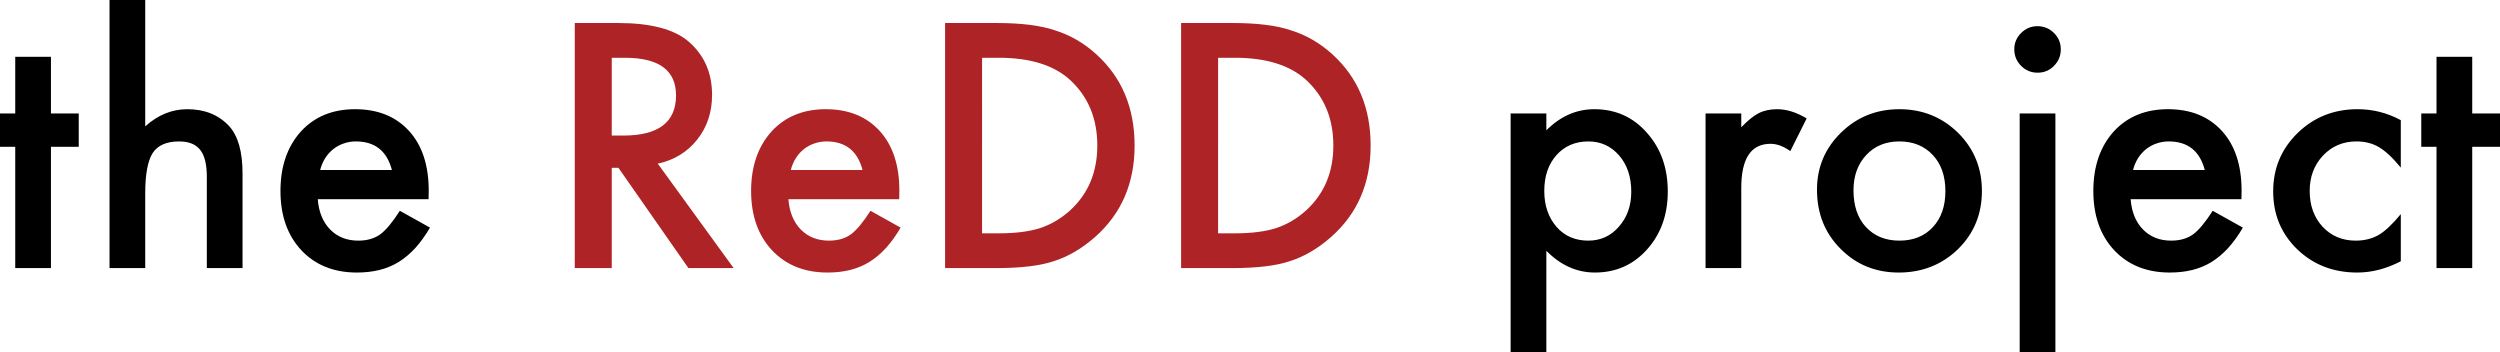 <?xml version="1.0" encoding="UTF-8" standalone="no"?>
<svg
   width="1230.469pt"
   height="173.359pt"
   version="1.1"
   viewBox="0 0 1230.469 173.359"
   id="svg1"
   sodipodi:docname="redd-logo-text.svg"
   inkscape:version="1.4 (e7c3feb1, 2024-10-09)"
   inkscape:export-filename="redd-logo-text.png"
   inkscape:export-xdpi="160"
   inkscape:export-ydpi="160"
   xml:space="preserve"
   xmlns:inkscape="http://www.inkscape.org/namespaces/inkscape"
   xmlns:sodipodi="http://sodipodi.sourceforge.net/DTD/sodipodi-0.dtd"
   xmlns="http://www.w3.org/2000/svg"
   xmlns:svg="http://www.w3.org/2000/svg"><defs
     id="defs1" /><sodipodi:namedview
     id="namedview1"
     pagecolor="#ffffff"
     bordercolor="#000000"
     borderopacity="0.25"
     inkscape:showpageshadow="2"
     inkscape:pageopacity="0.0"
     inkscape:pagecheckerboard="0"
     inkscape:deskcolor="#d1d1d1"
     inkscape:document-units="pt"
     inkscape:zoom="0.33659648"
     inkscape:cx="757.58368"
     inkscape:cy="614.97969"
     inkscape:window-width="1728"
     inkscape:window-height="1051"
     inkscape:window-x="0"
     inkscape:window-y="38"
     inkscape:window-maximized="0"
     inkscape:current-layer="g8"
     showguides="false" /><g
     id="g1"
     transform="matrix(0.056,0.055,-0.057,0.056,867.657,-34.875)"
     style="stroke-width:9.99;stroke-dasharray:none" /><g
     id="g8"
     transform="translate(-21.923,-400.152)"><g
       id="text4"
       style="font-weight:500;font-size:160px;font-family:Futura;-inkscape-font-specification:'Futura, Medium';fill:#ae2326;stroke-width:0;stroke-linecap:round"
       aria-label="the ReDD project"><path
         style="text-align:center;text-anchor:middle;fill:#010000"
         d="m 47.001,472.417 v 59.688 H 29.423 v -59.688 h -7.5 v -16.406 h 7.5 v -27.891 h 17.578 v 27.891 h 13.672 v 16.406 z m 28.828,-72.266 h 17.578 v 62.188 q 9.375,-8.438 20.703,-8.438 12.891,0 20.625,8.359 6.562,7.266 6.562,23.203 v 46.641 h -17.578 v -45 q 0,-9.141 -3.281,-13.203 -3.203,-4.141 -10.391,-4.141 -9.219,0 -12.969,5.703 -3.672,5.781 -3.672,19.844 v 36.797 H 75.829 Z m 157.031,98.047 h -54.531 q 0.703,9.375 6.094,14.922 5.391,5.469 13.828,5.469 6.562,0 10.859,-3.125 4.219,-3.125 9.609,-11.562 l 14.844,8.281 q -3.438,5.859 -7.266,10.078 -3.828,4.141 -8.203,6.875 -4.375,2.656 -9.453,3.906 -5.078,1.25 -11.016,1.25 -17.031,0 -27.344,-10.938 -10.312,-11.016 -10.312,-29.219 0,-18.047 10,-29.219 10.078,-11.016 26.719,-11.016 16.797,0 26.562,10.703 9.688,10.625 9.688,29.453 z m -18.047,-14.375 q -3.672,-14.062 -17.734,-14.062 -3.203,0 -6.016,1.016 -2.812,0.938 -5.156,2.812 -2.266,1.797 -3.906,4.375 -1.641,2.578 -2.5,5.859 z"
         id="path1" /><path
         style="font-weight:normal;text-align:center;text-anchor:middle"
         d="m 345.673,480.699 37.344,51.406 h -22.266 l -34.453,-49.375 h -3.281 v 49.375 h -18.203 v -120.625 h 21.328 q 23.906,0 34.531,8.984 11.719,10 11.719,26.406 0,12.812 -7.344,22.031 -7.344,9.219 -19.375,11.797 z m -22.656,-13.828 h 5.781 q 25.859,0 25.859,-19.766 0,-18.516 -25.156,-18.516 h -6.484 z m 141.484,31.328 h -54.531 q 0.703,9.375 6.094,14.922 5.391,5.469 13.828,5.469 6.562,0 10.859,-3.125 4.219,-3.125 9.609,-11.562 l 14.844,8.281 q -3.438,5.859 -7.266,10.078 -3.828,4.141 -8.203,6.875 -4.375,2.656 -9.453,3.906 -5.078,1.25 -11.016,1.25 -17.031,0 -27.344,-10.938 -10.312,-11.016 -10.312,-29.219 0,-18.047 10,-29.219 10.078,-11.016 26.719,-11.016 16.797,0 26.562,10.703 9.688,10.625 9.688,29.453 z m -18.047,-14.375 q -3.672,-14.062 -17.734,-14.062 -3.203,0 -6.016,1.016 -2.812,0.938 -5.156,2.812 -2.266,1.797 -3.906,4.375 -1.641,2.578 -2.5,5.859 z m 40.625,48.281 v -120.625 h 25.312 q 18.203,0 28.75,3.594 11.328,3.516 20.547,11.953 18.672,17.031 18.672,44.766 0,27.812 -19.453,45 -9.766,8.594 -20.469,11.953 -10,3.359 -28.359,3.359 z m 18.203,-17.109 h 8.203 q 12.266,0 20.391,-2.578 8.125,-2.734 14.688,-8.672 13.438,-12.266 13.438,-31.953 0,-19.844 -13.281,-32.188 -11.953,-11.016 -35.234,-11.016 h -8.203 z m 97.969,17.109 v -120.625 h 25.312 q 18.203,0 28.75,3.594 11.328,3.516 20.547,11.953 18.672,17.031 18.672,44.766 0,27.812 -19.453,45 -9.766,8.594 -20.469,11.953 -10,3.359 -28.359,3.359 z m 18.203,-17.109 h 8.203 q 12.266,0 20.391,-2.578 8.125,-2.734 14.688,-8.672 13.438,-12.266 13.438,-31.953 0,-19.844 -13.281,-32.188 -11.953,-11.016 -35.234,-11.016 h -8.203 z"
         id="path2" /><path
         style="text-align:center;text-anchor:middle;fill:#000000"
         d="m 783.017,573.511 h -17.578 v -117.5 h 17.578 v 8.281 q 10.391,-10.391 23.594,-10.391 15.703,0 25.859,11.562 10.312,11.484 10.312,28.984 0,17.109 -10.234,28.516 -10.156,11.328 -25.625,11.328 -13.359,0 -23.906,-10.703 z m 41.797,-78.984 q 0,-10.938 -5.938,-17.812 -6.016,-6.953 -15.156,-6.953 -9.688,0 -15.703,6.719 -6.016,6.719 -6.016,17.656 0,10.703 6.016,17.656 5.938,6.797 15.625,6.797 9.141,0 15.078,-6.875 6.094,-6.875 6.094,-17.188 z m 36.562,-38.516 h 17.578 v 6.797 q 4.844,-5.078 8.594,-6.953 3.828,-1.953 9.062,-1.953 6.953,0 14.531,4.531 l -8.047,16.094 q -5,-3.594 -9.766,-3.594 -14.375,0 -14.375,21.719 v 39.453 h -17.578 z m 54.844,37.5 q 0,-16.484 11.797,-28.047 11.797,-11.562 28.75,-11.562 17.031,0 28.906,11.641 11.719,11.641 11.719,28.594 0,17.109 -11.797,28.672 -11.875,11.484 -29.141,11.484 -17.109,0 -28.672,-11.719 -11.562,-11.562 -11.562,-29.062 z m 17.969,0.312 q 0,11.406 6.094,18.047 6.25,6.719 16.484,6.719 10.312,0 16.484,-6.641 6.172,-6.641 6.172,-17.734 0,-11.094 -6.172,-17.734 -6.25,-6.719 -16.484,-6.719 -10.078,0 -16.328,6.719 -6.25,6.719 -6.25,17.344 z m 99.375,-37.812 v 117.5 h -17.578 v -117.5 z m -20.234,-31.641 q 0,-4.609 3.359,-7.969 3.359,-3.359 8.047,-3.359 4.766,0 8.125,3.359 3.359,3.281 3.359,8.047 0,4.766 -3.359,8.125 -3.281,3.359 -8.047,3.359 -4.766,0 -8.125,-3.359 -3.359,-3.359 -3.359,-8.203 z m 111.797,73.828 h -54.531 q 0.703,9.375 6.094,14.922 5.391,5.469 13.828,5.469 6.562,0 10.859,-3.125 4.219,-3.125 9.609,-11.562 l 14.844,8.281 q -3.438,5.859 -7.266,10.078 -3.828,4.141 -8.203,6.875 -4.375,2.656 -9.453,3.906 -5.078,1.25 -11.016,1.25 -17.031,0 -27.344,-10.938 -10.312,-11.016 -10.312,-29.219 0,-18.047 10,-29.219 10.078,-11.016 26.719,-11.016 16.797,0 26.562,10.703 9.688,10.625 9.688,29.453 z m -18.047,-14.375 q -3.672,-14.062 -17.734,-14.062 -3.203,0 -6.016,1.016 -2.812,0.938 -5.156,2.812 -2.266,1.797 -3.906,4.375 -1.641,2.578 -2.5,5.859 z m 96.484,-24.531 v 23.359 q -6.016,-7.344 -10.781,-10.078 -4.688,-2.812 -11.016,-2.812 -9.922,0 -16.484,6.953 -6.562,6.953 -6.562,17.422 0,10.703 6.328,17.578 6.406,6.875 16.328,6.875 6.328,0 11.172,-2.734 4.688,-2.656 11.016,-10.312 v 23.203 q -10.703,5.547 -21.406,5.547 -17.656,0 -29.531,-11.406 -11.875,-11.484 -11.875,-28.516 0,-17.031 12.031,-28.75 12.031,-11.719 29.531,-11.719 11.25,0 21.25,5.391 z m 35.156,13.125 v 59.688 h -17.578 v -59.688 h -7.5 v -16.406 h 7.5 v -27.891 h 17.578 v 27.891 h 13.672 v 16.406 z"
         id="path3" /></g></g></svg>
